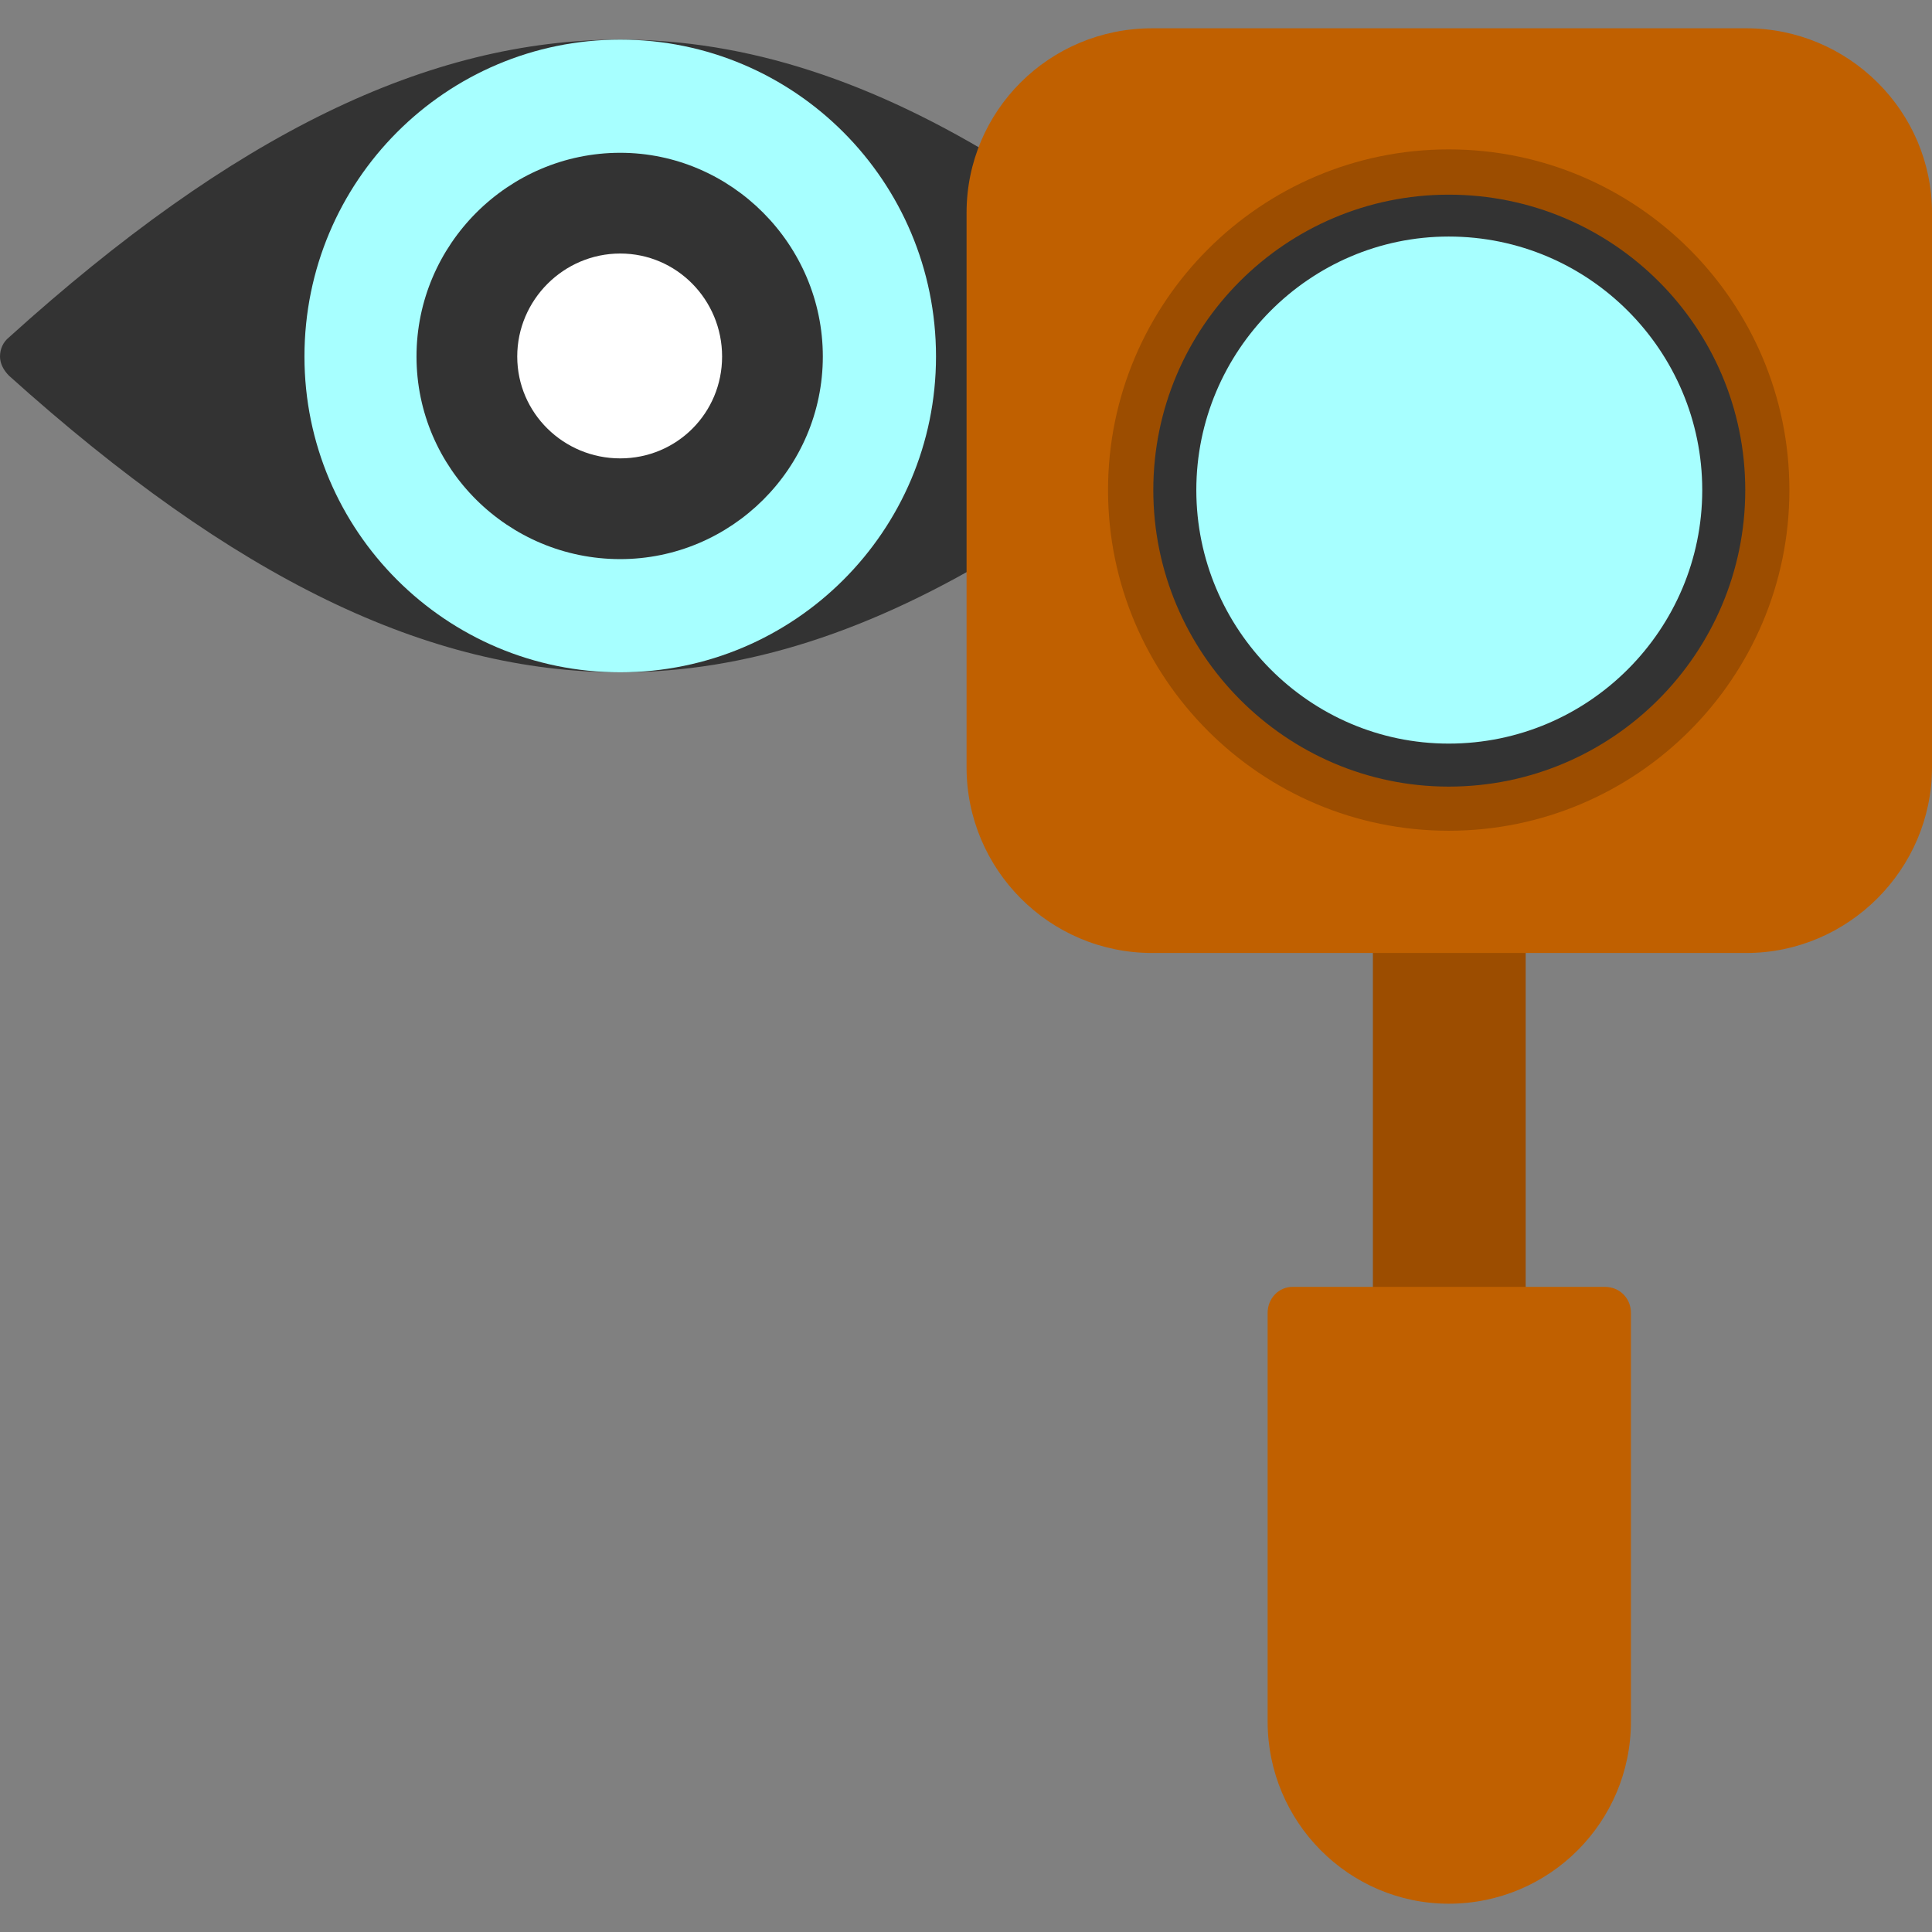 <svg xmlns="http://www.w3.org/2000/svg" clip-rule="evenodd" fill-rule="evenodd" height="512" viewBox="0 0 1707 1707" width="512"><rect x="0" y="0" width="1707" height="1707" fill="#808080" stroke="none"/><g id="Layer_x0020_1"><path d="m1325 1182h-89c-13 0-23-10-23-22v-341c0-13 10-23 23-23h89c13 0 23 10 23 23v341c0 12-10 22-23 22z" fill="#9c4d00"></path><path d="m57 315c182 159 338 234 491 234 99 0 199-32 306-97v-264c0-3 0-7 0-11-107-65-207-96-306-96-153 0-309 74-491 234z" fill="#000002"></path><path d="m548 594c-170 0-341-83-540-262-5-5-8-11-8-17 0-7 3-13 8-17 198-179 370-263 540-263 111 0 223 36 343 111 7 5 12 14 10 23-1 6-2 13-2 19v277c0 8-4 15-10 20-119 73-230 109-341 109z" fill="#333"></path><path d="m548 594c-154 0-279-125-279-279 0-155 125-280 279-280s279 125 279 280c0 154-125 279-279 279z" fill="#a7ffff"></path><path d="m548 428c-63 0-113-51-113-113 0-63 50-113 113-113 62 0 113 50 113 113 0 62-51 113-113 113zm0-181c-38 0-68 30-68 68 0 37 30 67 68 67 37 0 67-30 67-67 0-38-30-68-67-68z" fill="#000002"></path><path d="m1543 842h-525c-91 0-164-74-164-164v-490c0-90 73-163 164-163h525c90 0 164 73 164 163v490c0 90-74 164-164 164z" fill="#c06000"></path><path d="m1280 1682c-88 0-160-72-160-161v-361c0-13 10-23 22-23h276c13 0 23 10 23 23v361c0 89-72 161-161 161z" fill="#c06000"></path><path d="m1280 734c-166 0-301-135-301-301s135-301 301-301 301 135 301 301-135 301-301 301z" fill="#9c4d00"></path><path d="m1280 695c-144 0-261-118-261-262s117-261 261-261c145 0 262 117 262 261s-117 262-262 262z" fill="#333"></path><path d="m1280 657c-123 0-223-101-223-224s100-224 223-224c124 0 224 101 224 224s-100 224-224 224z" fill="#a7ffff"></path><path d="m548 494c-99 0-180-80-180-179s81-180 180-180c98 0 179 81 179 180s-81 179-179 179z" fill="#333"></path><path d="m548 405c-50 0-91-40-91-90s41-91 91-91 90 41 90 91-40 90-90 90z" fill="#fff"></path></g></svg>
